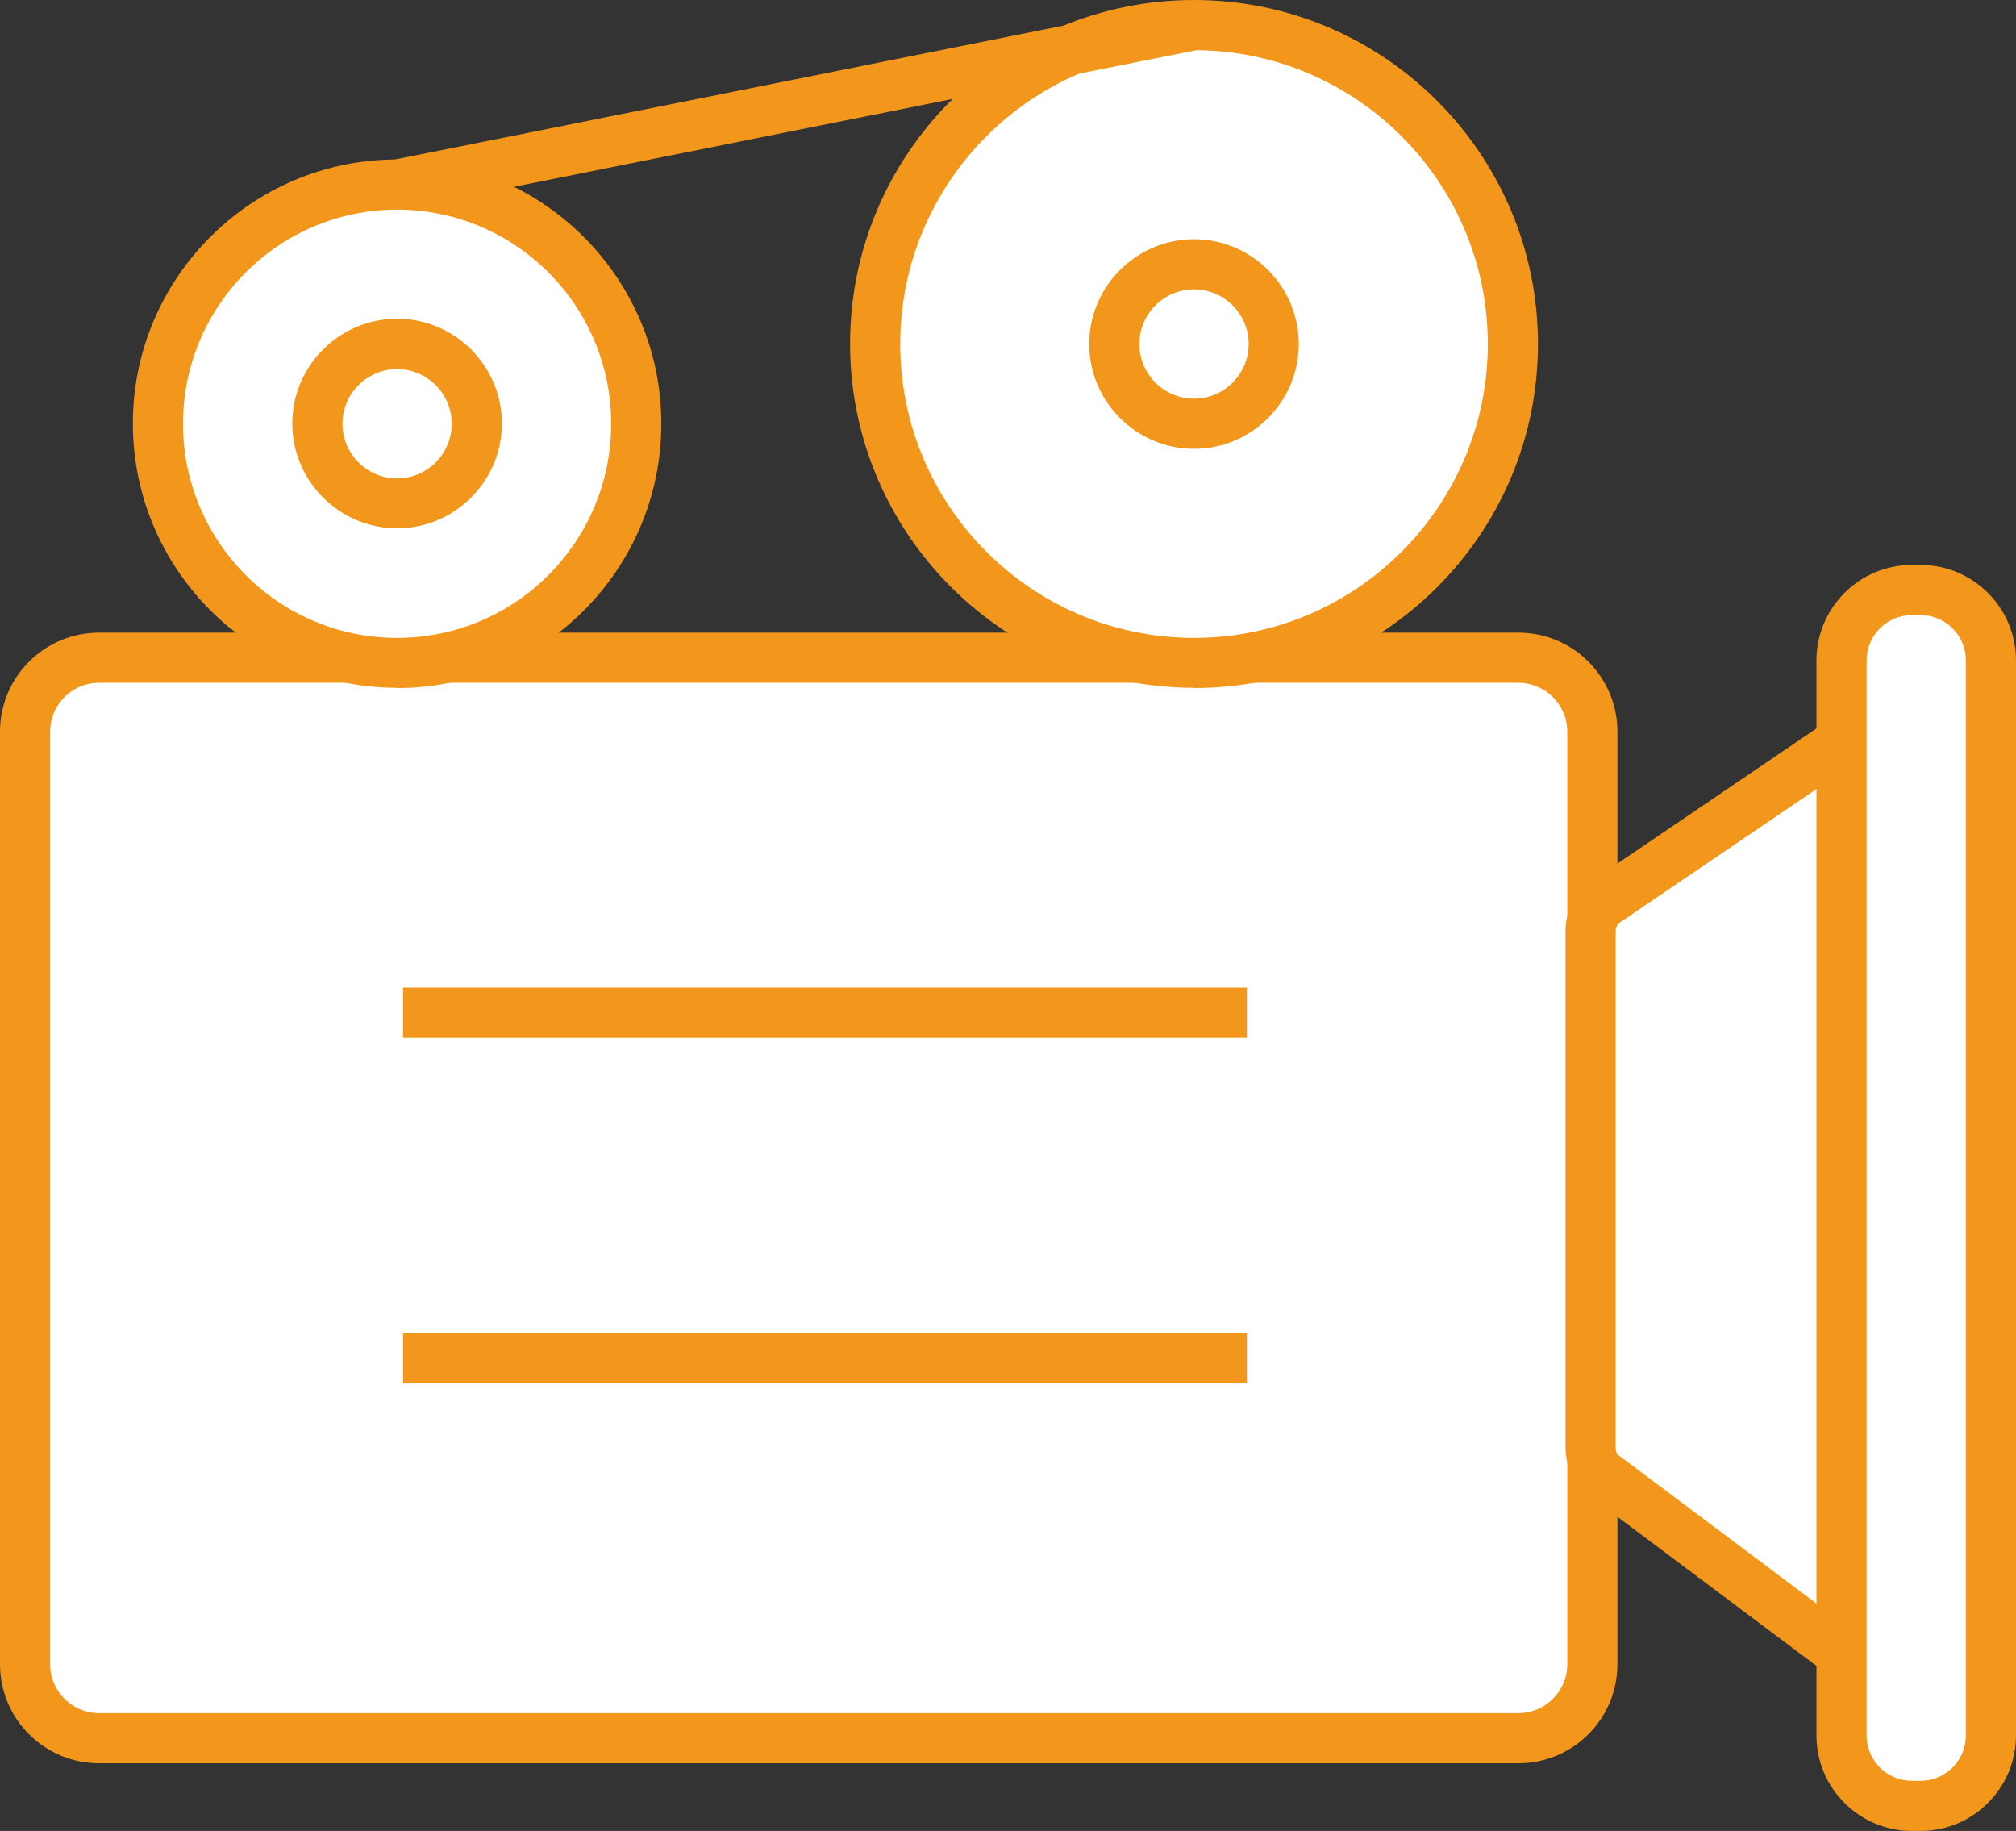 <?xml version="1.0" encoding="UTF-8"?>
<svg id="_レイヤー_2" data-name="レイヤー 2" xmlns="http://www.w3.org/2000/svg" viewBox="0 0 80.42 73.02">
  <rect x="0" y="0" width="80.42" height="73.02" fill="#333333" stroke="none"/>
  <defs>
    <style>
      .cls-1 {
        fill: #f2971b;
      }

      .cls-2 {
        fill: #fff;
      }
    </style>
  </defs>
  <g id="_編集モード" data-name="編集モード">
    <g>
      <g>
        <rect class="cls-2" x="1" y="26.23" width="62.52" height="43.09" rx="2.95" ry="2.95"/>
        <path class="cls-1" d="M60.57,70.32H3.95c-2.18,0-3.95-1.77-3.95-3.95V29.18c0-2.18,1.77-3.95,3.95-3.95h56.62c2.18,0,3.95,1.77,3.95,3.95v37.19c0,2.18-1.77,3.95-3.95,3.95ZM3.95,27.23c-1.08,0-1.95.88-1.95,1.95v37.19c0,1.08.88,1.95,1.95,1.95h56.62c1.08,0,1.95-.88,1.95-1.95V29.18c0-1.08-.88-1.95-1.95-1.95H3.95Z"/>
      </g>
      <g>
        <path class="cls-2" d="M63.94,36.05l9.63-6.54c.93-.84,2.41-.18,2.41,1.08v34.36c0,1.28-1.53,1.93-2.45,1.04l-9.63-7.2c-.28-.27-.44-.65-.44-1.04v-20.62c0-.41.17-.8.48-1.08Z"/>
        <path class="cls-1" d="M74.52,67.4c-.59,0-1.17-.22-1.64-.65l-9.68-7.25c-.47-.46-.75-1.1-.75-1.76v-20.62c0-.69.3-1.36.81-1.82l.11-.08,9.58-6.5c.72-.61,1.7-.75,2.57-.36.89.4,1.45,1.25,1.45,2.23v34.36c0,1-.57,1.86-1.49,2.25-.32.13-.64.2-.97.2ZM64.56,58.03l9.66,7.24c.19.18.38.13.48.09.1-.04.27-.15.27-.41V30.59c0-.25-.17-.36-.26-.41s-.29-.09-.48.08l-.11.08-9.56,6.49c-.07.08-.11.19-.11.3v20.62c0,.11.04.21.1.29Z"/>
      </g>
      <g>
        <rect class="cls-2" x="73.46" y="23.53" width="5.95" height="48.49" rx="2.81" ry="2.81"/>
        <path class="cls-1" d="M76.61,73.02h-.34c-2.1,0-3.81-1.71-3.81-3.81V26.34c0-2.1,1.71-3.81,3.81-3.81h.34c2.1,0,3.81,1.71,3.81,3.81v42.87c0,2.1-1.71,3.81-3.81,3.81ZM76.27,24.53c-1,0-1.81.81-1.81,1.81v42.87c0,1,.81,1.81,1.81,1.81h.34c1,0,1.81-.81,1.81-1.81V26.34c0-1-.81-1.81-1.81-1.81h-.34Z"/>
      </g>
      <g>
        <circle class="cls-2" cx="47.63" cy="13.72" r="12.72"/>
        <path class="cls-1" d="M47.63,27.43c-7.56,0-13.72-6.15-13.72-13.72S40.06,0,47.63,0s13.72,6.15,13.72,13.72-6.15,13.72-13.72,13.72ZM47.63,2c-6.46,0-11.72,5.26-11.72,11.72s5.26,11.72,11.72,11.72,11.72-5.26,11.72-11.72-5.26-11.72-11.72-11.72Z"/>
      </g>
      <g>
        <circle class="cls-2" cx="15.84" cy="16.9" r="9.54"/>
        <path class="cls-1" d="M15.84,27.43c-5.81,0-10.54-4.73-10.54-10.54S10.03,6.36,15.84,6.36s10.54,4.73,10.54,10.54-4.73,10.54-10.54,10.54ZM15.84,8.36c-4.71,0-8.54,3.83-8.54,8.54s3.83,8.54,8.54,8.54,8.54-3.83,8.54-8.54-3.83-8.54-8.54-8.54Z"/>
      </g>
      <g>
        <line class="cls-2" x1="47.63" y1="1" x2="15.84" y2="7.36"/>
        <rect class="cls-1" x="15.52" y="3.18" width="32.42" height="2" transform="translate(-.2 6.31) rotate(-11.32)"/>
      </g>
      <rect class="cls-1" x="16.08" y="39.39" width="33.66" height="2"/>
      <rect class="cls-1" x="16.08" y="53.17" width="33.66" height="2"/>
      <g>
        <circle class="cls-2" cx="47.63" cy="13.72" r="3.18"/>
        <path class="cls-1" d="M47.63,17.9c-2.3,0-4.18-1.88-4.18-4.18s1.88-4.18,4.18-4.18,4.18,1.88,4.18,4.18-1.88,4.18-4.18,4.18ZM47.63,11.54c-1.2,0-2.18.98-2.18,2.18s.98,2.18,2.18,2.18,2.18-.98,2.18-2.18-.98-2.18-2.18-2.18Z"/>
      </g>
      <g>
        <circle class="cls-2" cx="15.84" cy="16.9" r="3.18"/>
        <path class="cls-1" d="M15.84,21.07c-2.3,0-4.18-1.88-4.18-4.18s1.88-4.18,4.18-4.18,4.18,1.88,4.18,4.18-1.88,4.18-4.18,4.18ZM15.84,14.72c-1.2,0-2.18.98-2.18,2.18s.98,2.18,2.18,2.18,2.18-.98,2.18-2.18-.98-2.18-2.18-2.18Z"/>
      </g>
    </g>
  </g>
</svg>